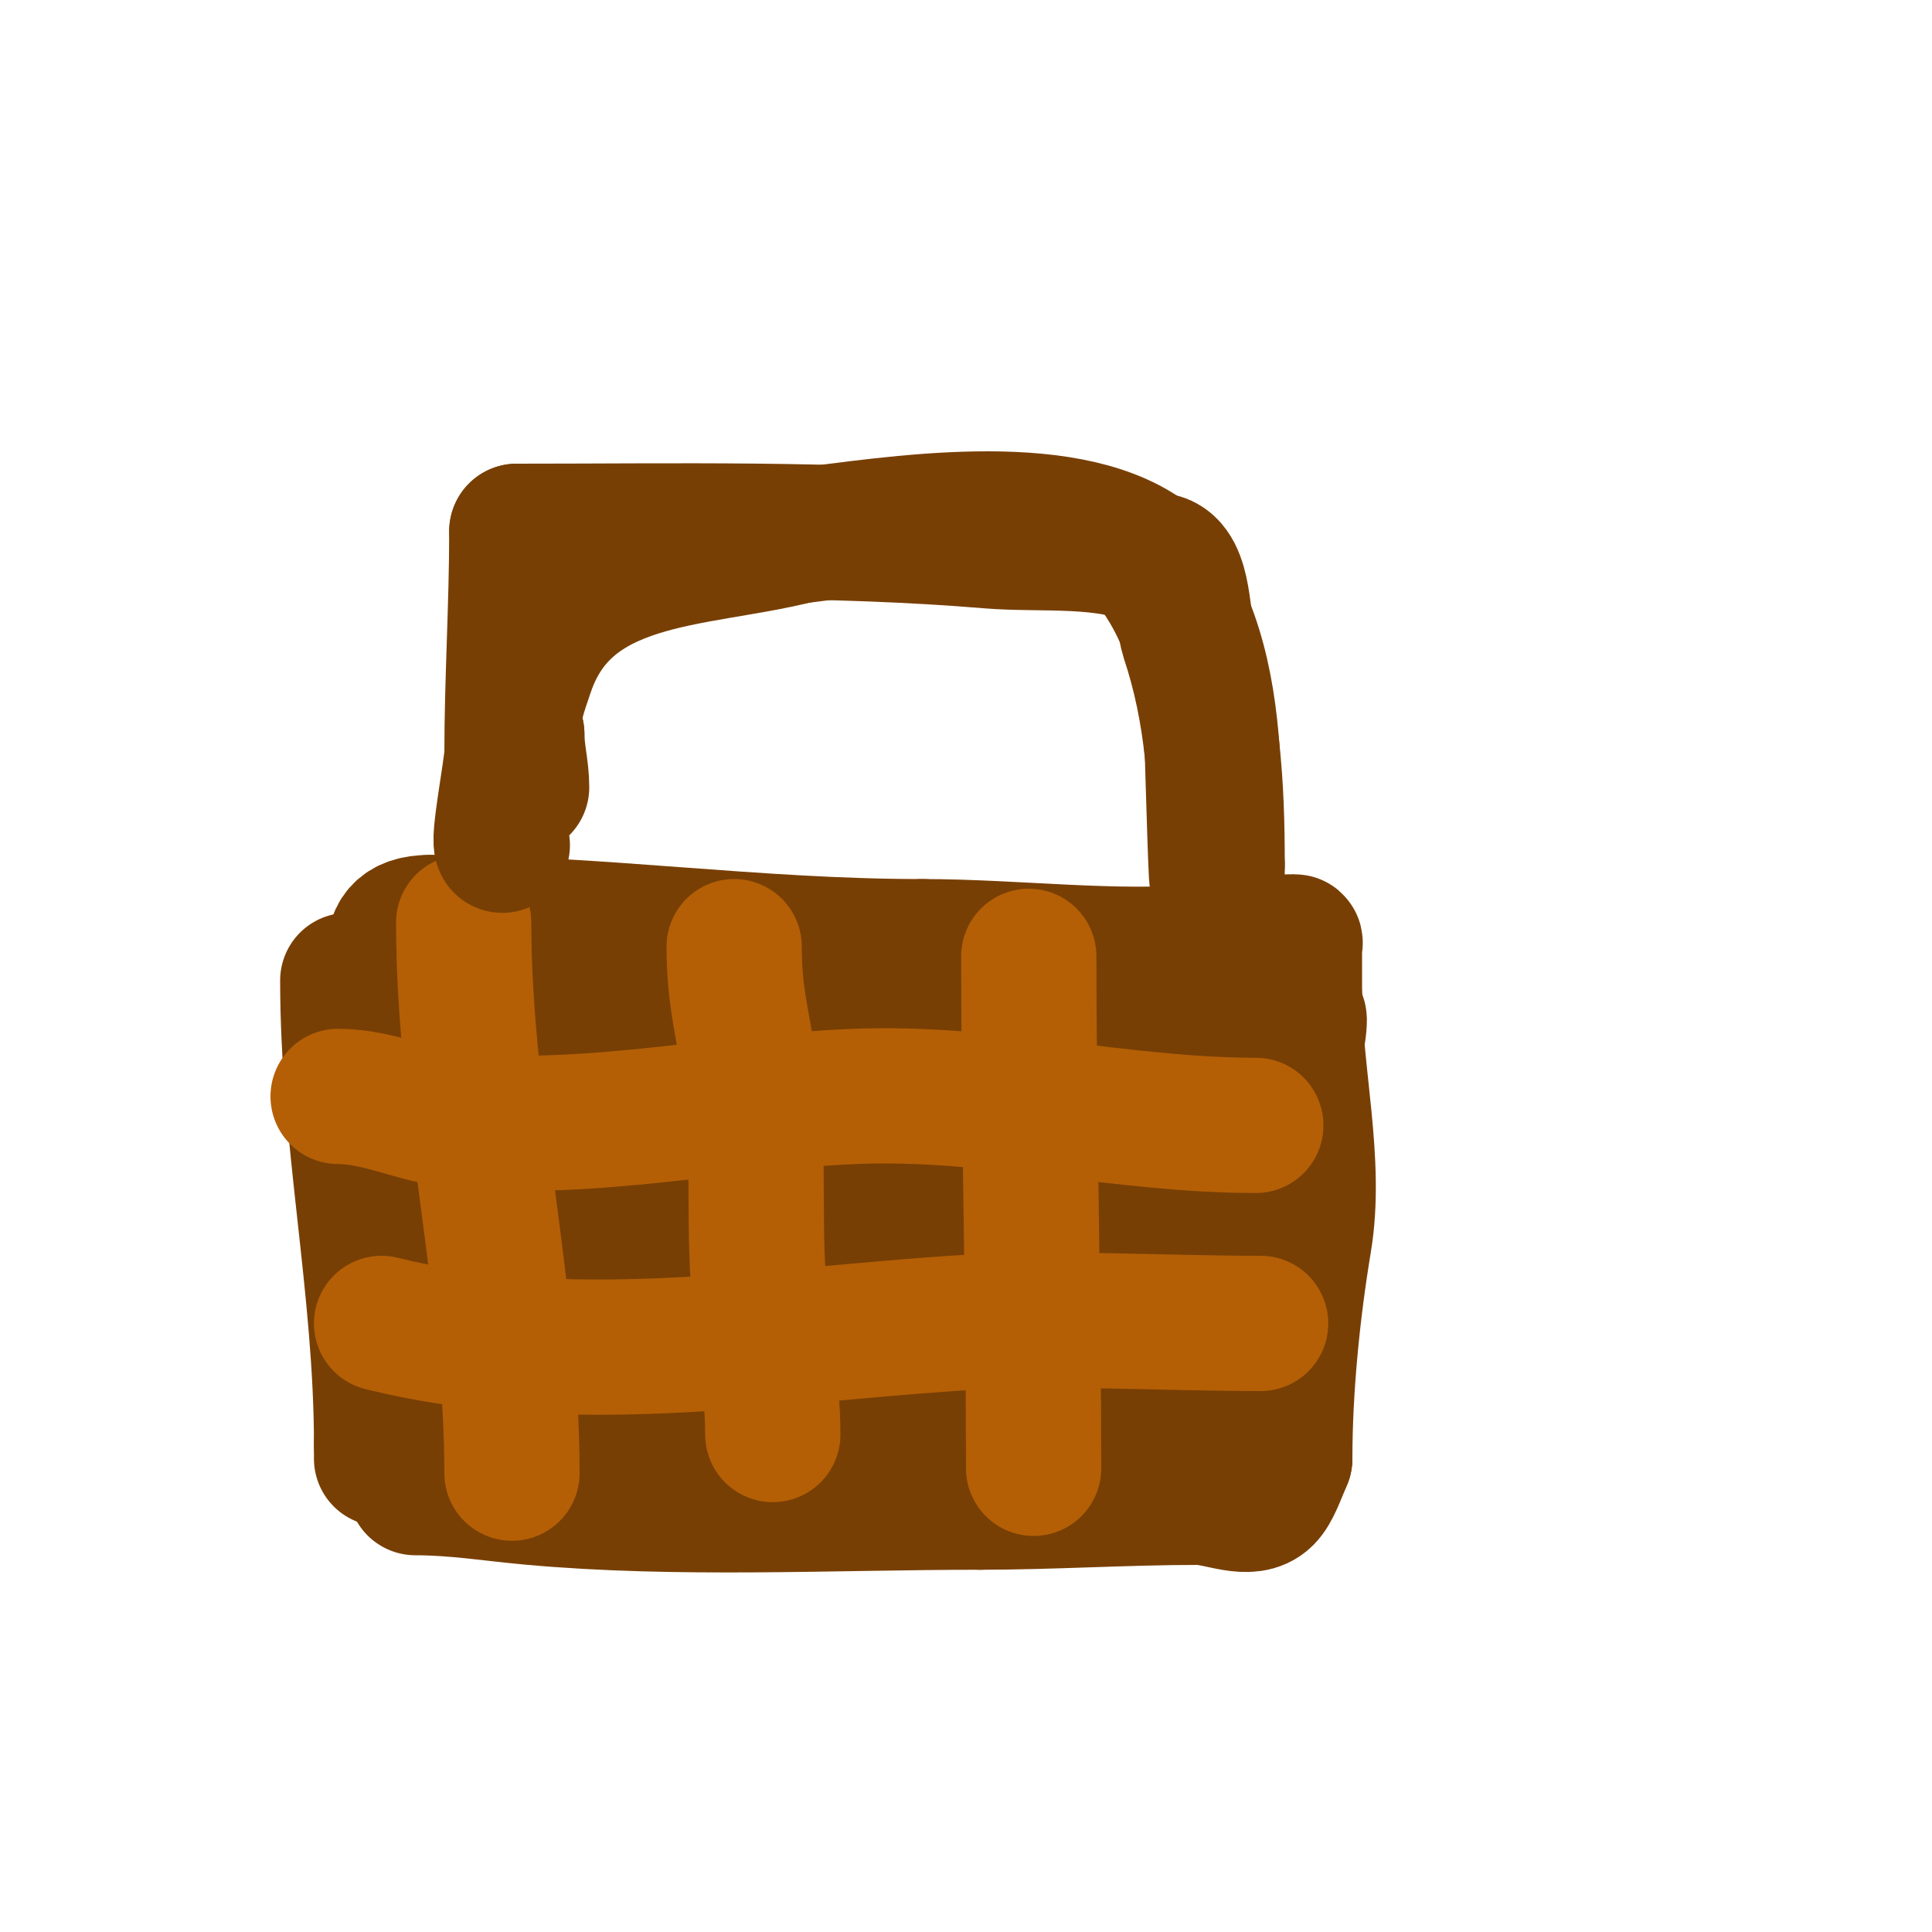 <svg viewBox='0 0 400 400' version='1.1' xmlns='http://www.w3.org/2000/svg' xmlns:xlink='http://www.w3.org/1999/xlink'><g fill='none' stroke='#783f04' stroke-width='28' stroke-linecap='round' stroke-linejoin='round'><path d='M72,203c0,32.35 7,63.894 7,96'/><path d='M79,299c0,1 0,2 0,3'/><path d='M86,308c8.22,0 15.882,1.262 24,2c30.54,2.776 62.288,1 93,1'/><path d='M203,311c14.778,0 29.91,-1 45,-1c4.667,0 10.7,3.3 14,0c1.512,-1.512 2.513,-4.529 4,-8'/><path d='M266,302c0,-14.495 1.611,-30.667 4,-45c2.733,-16.396 -2,-34.513 -2,-51'/><path d='M268,206c0,-3.333 0,-6.667 0,-10c0,-0.333 0.333,-1 0,-1c-5.535,0 -12.247,1.477 -18,2c-19.172,1.743 -39.611,-1 -59,-1'/><path d='M191,196c-35.046,0 -67.58,-5 -102,-5'/><path d='M89,191c-12.367,0 -6.05,11.833 -3,22c0.79,2.633 1.131,5.392 2,8c0.435,1.304 0.028,4.972 1,4c1.292,-1.292 5,-41.936 5,-20'/><path d='M94,205c-2.41,16.869 -2.982,32.408 1,49c0.887,3.696 1.3,7.601 3,11c0.471,0.943 2.255,1.745 3,1c3.779,-3.779 -0.795,-10.66 -1,-16c-0.385,-10.015 1.093,-20.019 2,-30c0.181,-1.992 0,-4 0,-6c0,-3 0,-12 0,-9c0,12.731 -3.447,25.291 -4,38c-0.203,4.662 -0.203,9.338 0,14c0.131,3.016 0.504,6.023 1,9c0.226,1.356 0.667,5.333 1,4c5.093,-20.373 5.607,-40.934 13,-61c0.164,-0.445 3.265,-12 6,-12'/><path d='M119,197c-2.056,18.506 -6.951,36.562 -9,55c-0.786,7.077 -0.543,14 1,14c2.848,0 2.382,-5.22 3,-8c3.309,-14.889 4.407,-27.872 11,-42c1.261,-2.702 1.019,-8 4,-8c0.667,0 0,1.333 0,2c0,2 0.125,4.004 0,6c-0.657,10.511 -3.498,20.462 -4,31c-0.012,0.254 -1.642,12.179 2,14c4.807,2.404 1.151,-10.693 2,-16c1.643,-10.268 4.59,-22.984 10,-32'/><path d='M139,213c4.346,0 1.161,8.657 1,13c-0.481,12.993 -3.252,23.24 -1,36c0.525,2.973 -1.134,6.866 1,9c2.014,2.014 2.556,-5.187 3,-8c0.626,-3.965 0.826,-7.99 1,-12c0.379,-8.706 0,-16.548 0,-25'/><path d='M134,212c14.273,0 28.693,-4.569 43,-6c19.097,-1.91 40.18,-1.689 59,1c7.685,1.098 16.991,-0.504 24,3'/><path d='M260,210c0.633,0 9,0.335 9,1c0,7.113 -5.201,14.811 -6,22c-1.533,13.794 -1.669,27.676 -5,41'/><path d='M258,274c0,5.847 -6.356,3.733 -11,5c-15.037,4.101 -23.607,4.401 -38,6c-11.923,1.325 -22.945,5 -35,5'/><path d='M174,290c-28.724,9.575 -36.271,-11.562 -57,-24c-1.511,-0.906 -1.881,11.051 -2,12c-0.17,1.364 -0.459,5.263 -1,4c-2.496,-5.824 -3.057,-11.171 -5,-17'/><path d='M109,265c-7.299,0 -6.424,6.661 -7,13c-0.087,0.956 1.675,10.312 3,7c3.25,-8.124 6.012,-16.479 8,-25c0.386,-1.655 0.68,-5.258 -1,-5c-8.226,1.266 -22.668,13.081 -17,23c6.026,10.546 42.802,-1.45 53,-4'/><path d='M148,274c3.667,-0.333 7.323,-0.806 11,-1c7.514,-0.395 12,0.249 12,1c0,1.333 -2.671,0.111 -4,0c-5.499,-0.458 -11.098,-3.098 -15,-7c-6.816,-6.816 -10.209,-15.502 -11,-25c-0.073,-0.878 -1.001,-9.625 2,-10c5.798,-0.725 13.917,8.578 17,11c9.447,7.423 13.617,17.617 22,26'/><path d='M182,269c0,-11.005 -5.572,-23.316 -8,-34c-0.753,-3.315 -1.176,-6.702 -2,-10c-0.181,-0.723 -1.236,-2.707 -1,-2c4.366,13.099 9.644,25.712 16,38c1.869,3.614 5.489,13.778 7,10c3.753,-9.381 -2.5,-18.997 -4,-28c-0.769,-4.615 -0.576,-9.341 -1,-14c-0.243,-2.676 -0.473,-5.365 -1,-8c-0.146,-0.731 -1.133,-2.733 -1,-2c2.731,15.019 7.202,32.403 14,46c1.7,3.399 4.188,6.443 7,9c8.354,7.594 4.021,-14.807 4,-15'/><path d='M212,259c-1,-8.333 -2.521,-16.621 -3,-25c-0.191,-3.345 0.383,-6.707 1,-10c0.389,-2.072 0.114,-6.943 2,-6c2.459,1.229 1.404,5.317 2,8c3.019,13.584 5.178,27.624 9,41c1.361,4.765 2.32,9.832 5,14c0.721,1.122 3.362,1.171 4,0c7.987,-14.643 2,-33.32 2,-50c0,-1.333 0,2.667 0,4c0,3.667 -0.141,7.336 0,11c0.483,12.549 1.982,28.971 9,40c2.526,3.97 3.141,1.546 5,-11c0.788,-5.317 1.333,-10.667 2,-16'/><path d='M250,259c-1.667,-10 -2.834,-20.096 -5,-30c-2.182,-9.976 -19.5,-5.542 -25,-6c-6.03,-0.502 -12.929,-2.675 -19,-2c-10.711,1.19 -19.965,5.655 -30,9c-14.727,4.909 -28.706,7.503 -43,14'/><path d='M128,244c-12.749,12.749 -36.104,28.226 -12,42c2.204,1.259 4.496,2.583 7,3c5.001,0.834 7.631,4 13,4'/><path d='M136,293c1.072,0 -16.946,-1.505 -22,-1c-1.368,0.137 -2.652,0.73 -4,1c-0.654,0.131 -2.667,0 -2,0c27.814,0 55.246,0 83,0'/><path d='M191,293c17.174,0 34.731,0 52,0'/></g>
<g fill='none' stroke='#b45f06' stroke-width='28' stroke-linecap='round' stroke-linejoin='round'><path d='M96,191c0,38.202 10,76.038 10,114'/><path d='M152,196c0,9.385 1.428,14.57 3,24c2.42,14.523 0.987,30.31 2,45c0.728,10.556 3,21.379 3,32'/><path d='M213,198c0,34.808 1,71.675 1,106'/><path d='M70,227c8.589,0 16.329,4.212 25,5c27.291,2.481 54.794,-3.912 82,-5c27.927,-1.117 55.355,6 83,6'/><path d='M79,274c38.362,9.591 79.152,2.649 118,0c21.161,-1.443 42.765,0 64,0'/></g>
<g fill='none' stroke='#783f04' stroke-width='28' stroke-linecap='round' stroke-linejoin='round'><path d='M104,175c-1.168,0 2,-16.307 2,-19c0,-15.068 1,-30.602 1,-46'/><path d='M107,110c32.737,0 65.463,-0.711 98,2c10.411,0.868 24.477,-0.761 34,4'/><path d='M239,116c6.365,0 5.582,11.747 7,16c5.107,15.321 6,30.444 6,47'/><path d='M252,179c0,12.824 -0.917,-21.834 -1,-23c-1.066,-14.918 -4.118,-29.141 -14,-41'/><path d='M237,115c-17.153,-12.252 -51.801,-6.525 -72,-4'/><path d='M165,111c-21.351,5.338 -47.846,3.539 -56,28c-1.167,3.502 -3.63,9.74 -2,13'/><path d='M107,152c0,3.868 1,7.207 1,11'/></g>
</svg>